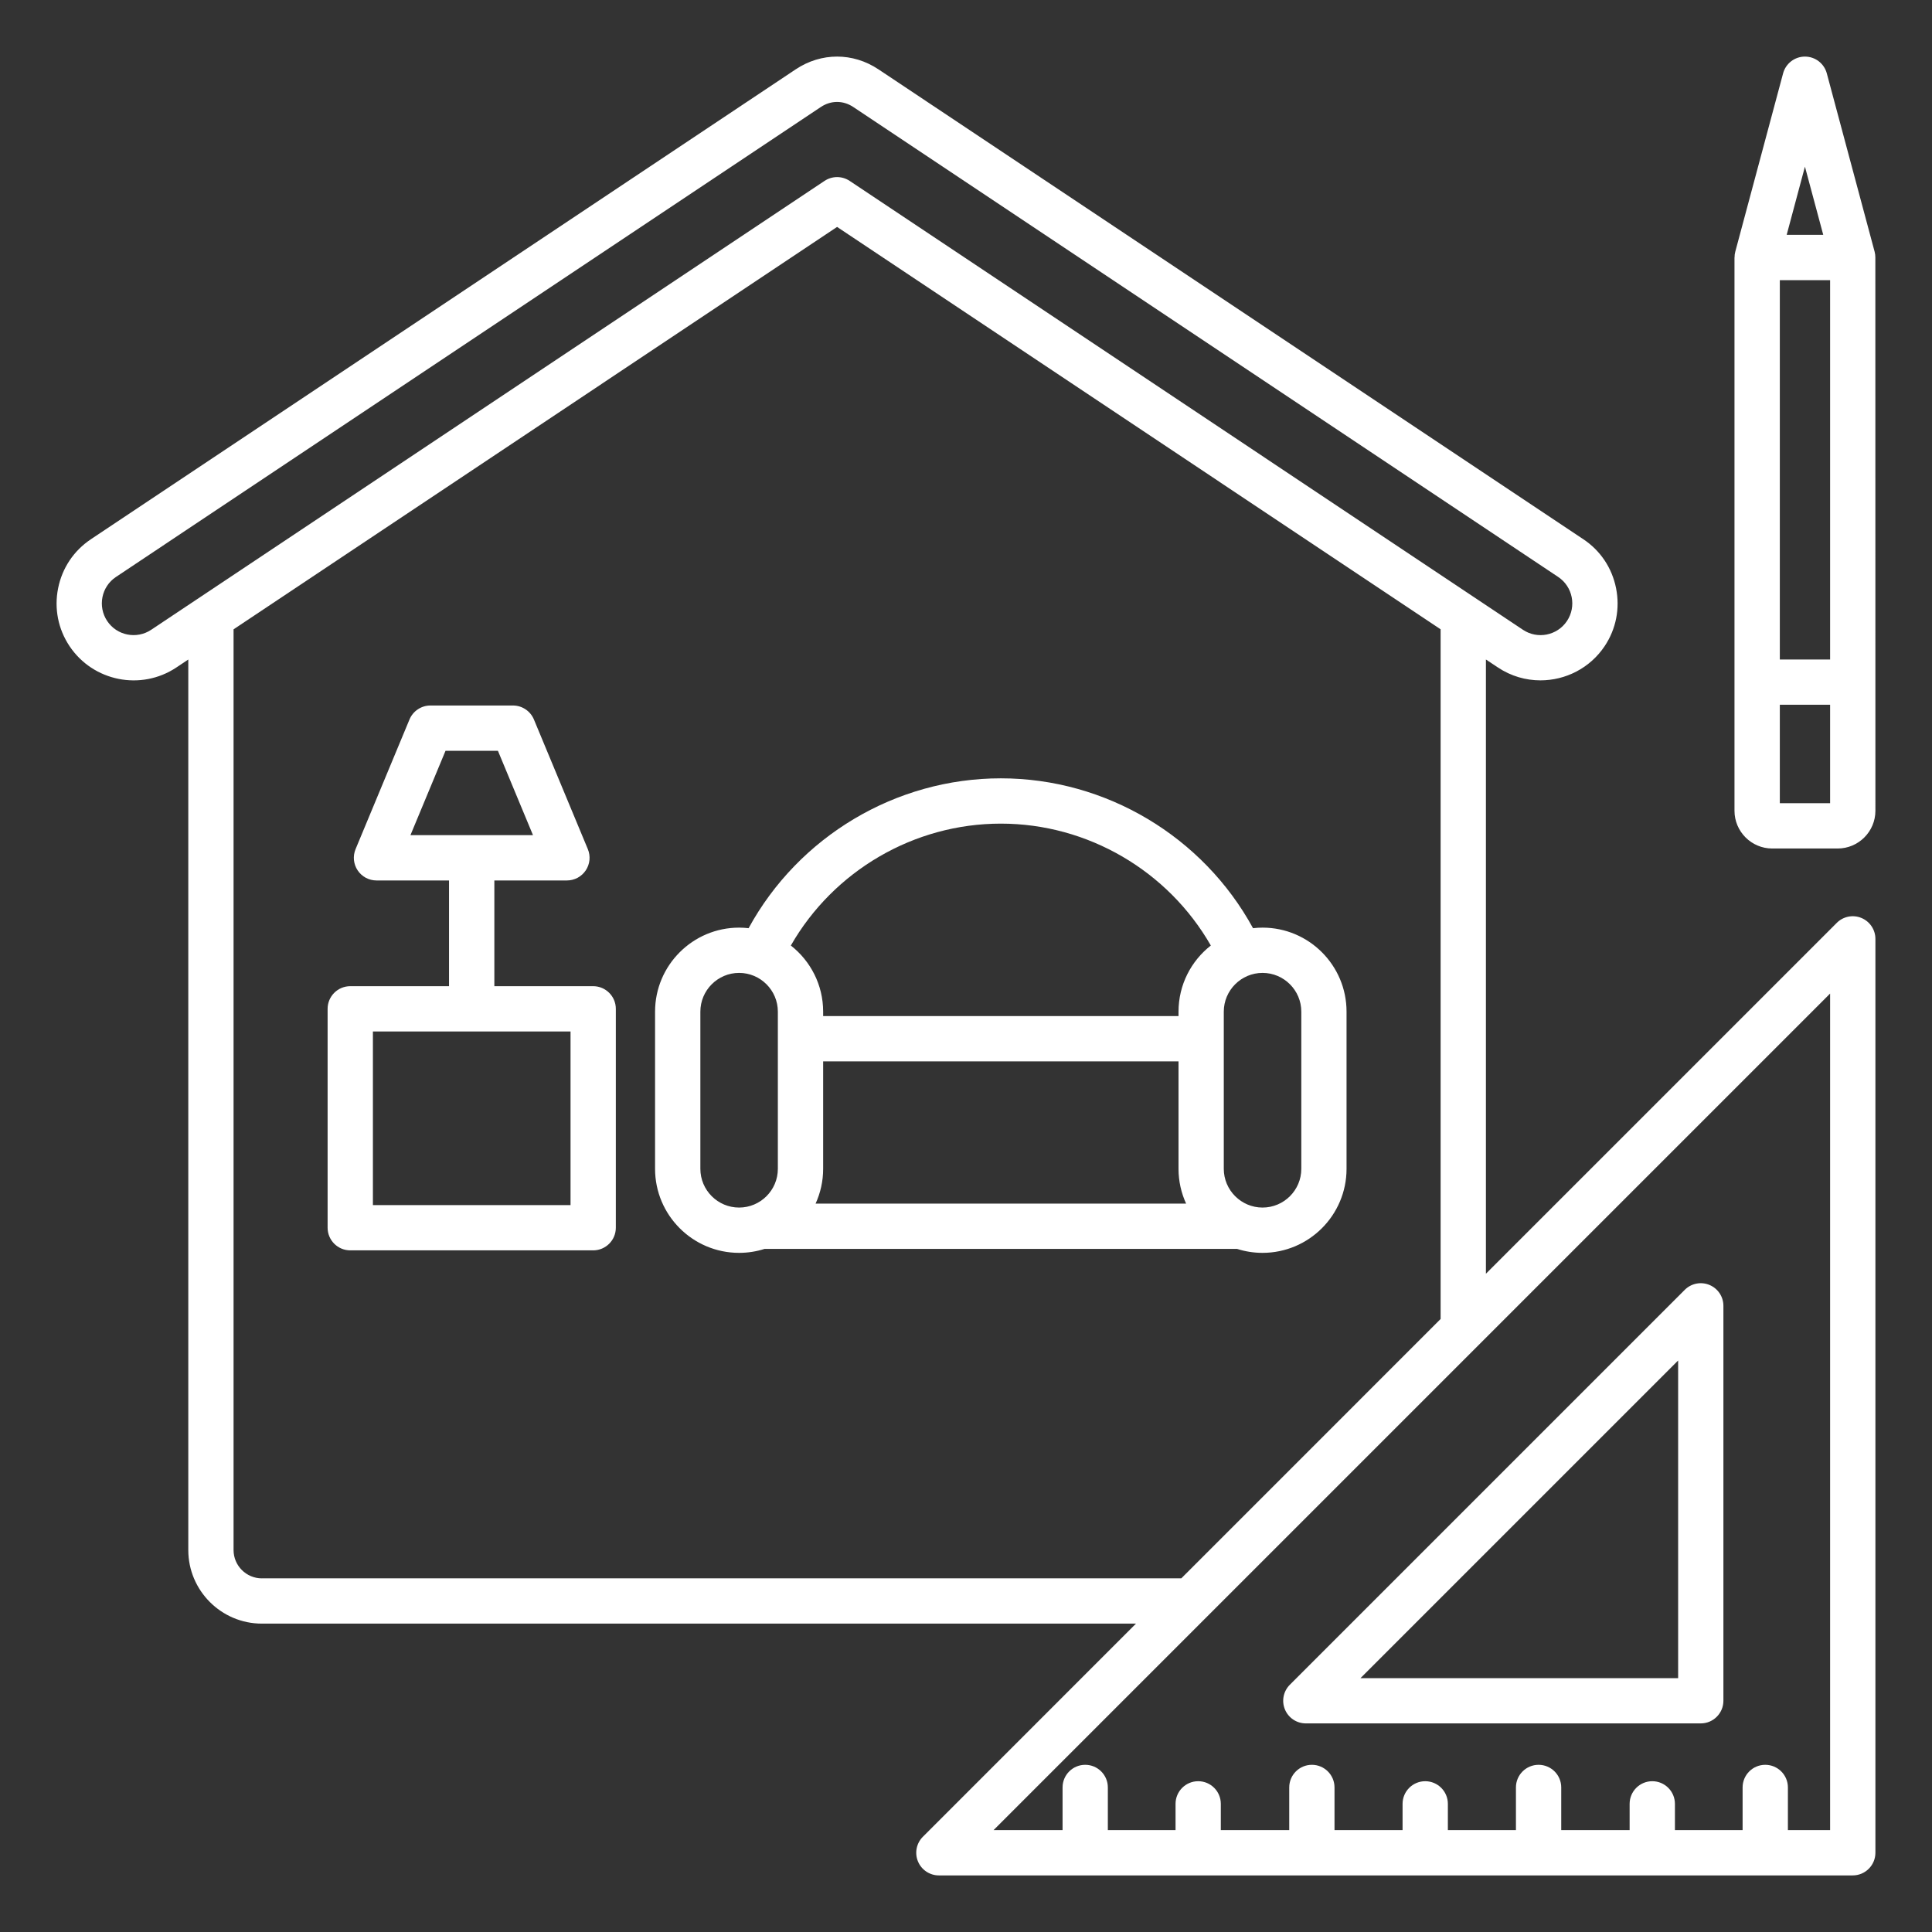 <svg width="65" height="65" viewBox="0 0 65 65" fill="none" xmlns="http://www.w3.org/2000/svg">
<rect x="0" y="0" width="65" height="65" fill="#333333" stroke="none"/>
<path d="M62.626 30.884C62.487 30.826 62.334 30.811 62.186 30.84C62.038 30.87 61.902 30.942 61.796 31.049L49.992 42.853V22.188L50.394 22.455C50.835 22.75 51.334 22.89 51.827 22.89C52.665 22.89 53.489 22.485 53.988 21.737C54.371 21.163 54.507 20.471 54.371 19.791C54.236 19.11 53.845 18.525 53.27 18.142L29.553 2.332C28.695 1.761 27.63 1.761 26.772 2.332L3.057 18.143C2.483 18.526 2.091 19.111 1.955 19.792C1.819 20.472 1.955 21.163 2.339 21.738C3.132 22.926 4.744 23.249 5.933 22.457L6.335 22.189V52.15C6.335 53.514 7.446 54.625 8.811 54.625H38.219L31.049 61.796C30.831 62.014 30.766 62.342 30.884 62.626C31.002 62.91 31.28 63.096 31.587 63.096H62.334C62.754 63.096 63.096 62.754 63.096 62.334V31.587C63.096 31.28 62.91 31.002 62.626 30.884ZM5.087 21.188C4.597 21.515 3.932 21.383 3.606 20.893C3.279 20.402 3.411 19.737 3.901 19.411L27.616 3.6C27.958 3.373 28.366 3.373 28.708 3.6L52.423 19.411C52.913 19.737 53.046 20.402 52.719 20.893C52.392 21.383 51.727 21.516 51.237 21.188L28.586 6.086C28.458 6.001 28.311 5.958 28.163 5.958C28.016 5.958 27.869 6.001 27.741 6.086L5.087 21.188ZM8.811 53.102C8.285 53.102 7.858 52.674 7.858 52.15V21.173L28.163 7.635L48.468 21.172V44.376L39.744 53.101H8.811V53.102ZM61.572 61.572H60.152V60.136C60.152 59.716 59.81 59.375 59.39 59.375C58.97 59.375 58.628 59.716 58.628 60.136V61.572H56.351V60.689C56.351 60.268 56.009 59.927 55.589 59.927C55.169 59.927 54.827 60.268 54.827 60.689V61.572H52.526V60.136C52.526 59.716 52.184 59.375 51.764 59.375C51.344 59.375 51.002 59.716 51.002 60.136V61.572H48.712V60.689C48.712 60.268 48.37 59.927 47.95 59.927C47.53 59.927 47.188 60.268 47.188 60.689V61.572H44.898V60.136C44.898 59.716 44.557 59.375 44.137 59.375C43.716 59.375 43.375 59.716 43.375 60.136V61.572H41.073V60.689C41.073 60.268 40.732 59.927 40.312 59.927C39.891 59.927 39.55 60.268 39.55 60.689V61.572H37.272V60.136C37.272 59.716 36.931 59.375 36.511 59.375C36.09 59.375 35.749 59.716 35.749 60.136V61.572H33.427L61.572 33.427V61.572ZM43.934 57.982H57.22C57.641 57.982 57.982 57.64 57.982 57.22V43.933C57.982 43.625 57.797 43.348 57.512 43.23C57.228 43.112 56.9 43.177 56.682 43.395L43.395 56.682C43.177 56.9 43.112 57.228 43.23 57.512C43.348 57.797 43.625 57.982 43.934 57.982ZM56.459 45.772V56.459H45.772L56.459 45.772ZM19.957 33.179H16.632V29.622H19.073C19.199 29.622 19.322 29.591 19.433 29.532C19.543 29.473 19.637 29.387 19.707 29.283C19.777 29.179 19.819 29.059 19.832 28.934C19.844 28.81 19.825 28.684 19.777 28.568L17.963 24.206C17.905 24.067 17.807 23.948 17.682 23.865C17.557 23.781 17.41 23.736 17.259 23.736H14.48C14.173 23.736 13.895 23.922 13.777 24.206L11.963 28.568C11.915 28.684 11.896 28.81 11.908 28.934C11.921 29.059 11.963 29.179 12.033 29.283C12.102 29.387 12.197 29.473 12.307 29.532C12.418 29.591 12.541 29.622 12.666 29.622H15.107V33.179H11.784C11.364 33.179 11.022 33.521 11.022 33.941V41.305C11.022 41.726 11.364 42.067 11.784 42.067H19.957C20.377 42.067 20.719 41.726 20.719 41.305V33.941C20.719 33.521 20.377 33.179 19.957 33.179ZM14.989 25.26H16.752L17.932 28.098H13.809L14.989 25.26ZM19.195 40.544H12.546V34.703H19.195V40.544ZM42.477 31.209C42.369 31.209 42.263 31.215 42.157 31.228C40.475 28.147 37.211 26.186 33.672 26.186C30.134 26.186 26.868 28.147 25.186 31.228C25.081 31.216 24.974 31.209 24.866 31.209C23.307 31.209 22.039 32.477 22.039 34.036V39.324C22.039 40.883 23.307 42.151 24.866 42.151C25.165 42.151 25.453 42.104 25.722 42.018H41.62C41.891 42.104 42.178 42.151 42.476 42.151C44.035 42.151 45.303 40.883 45.303 39.324V34.036C45.304 32.477 44.036 31.209 42.477 31.209ZM27.694 39.324V35.708H39.65V39.324C39.65 39.741 39.742 40.137 39.905 40.494H27.44C27.602 40.137 27.694 39.741 27.694 39.324ZM33.672 27.71C36.597 27.71 39.298 29.299 40.737 31.811C40.075 32.328 39.65 33.133 39.65 34.036V34.185H27.694V34.036C27.694 33.133 27.267 32.328 26.607 31.811C28.045 29.299 30.747 27.71 33.672 27.71ZM23.563 39.324V34.036C23.563 33.318 24.148 32.732 24.866 32.732C25.585 32.732 26.17 33.318 26.17 34.036V39.324C26.17 40.042 25.585 40.627 24.866 40.627C24.148 40.627 23.563 40.042 23.563 39.324ZM43.781 39.324C43.781 40.042 43.196 40.627 42.477 40.627C41.759 40.627 41.173 40.042 41.173 39.324V34.036C41.173 33.318 41.759 32.732 42.477 32.732C43.196 32.732 43.781 33.318 43.781 34.036V39.324ZM63.094 8.663C63.094 8.597 63.087 8.531 63.069 8.466L61.461 2.469C61.418 2.307 61.322 2.164 61.189 2.061C61.056 1.959 60.893 1.904 60.725 1.904C60.558 1.904 60.395 1.959 60.262 2.061C60.129 2.164 60.033 2.307 59.99 2.469L58.382 8.466C58.364 8.531 58.357 8.597 58.357 8.663H58.355V27.277C58.355 27.977 58.925 28.547 59.625 28.547H61.826C62.526 28.547 63.096 27.977 63.096 27.277L63.094 8.663ZM60.725 5.607L61.341 7.901H60.111L60.725 5.607ZM61.572 9.425V22.188H59.88V9.425H61.572ZM59.88 27.023V23.711H61.572V27.023H59.88Z" fill="white"/>
</svg>
